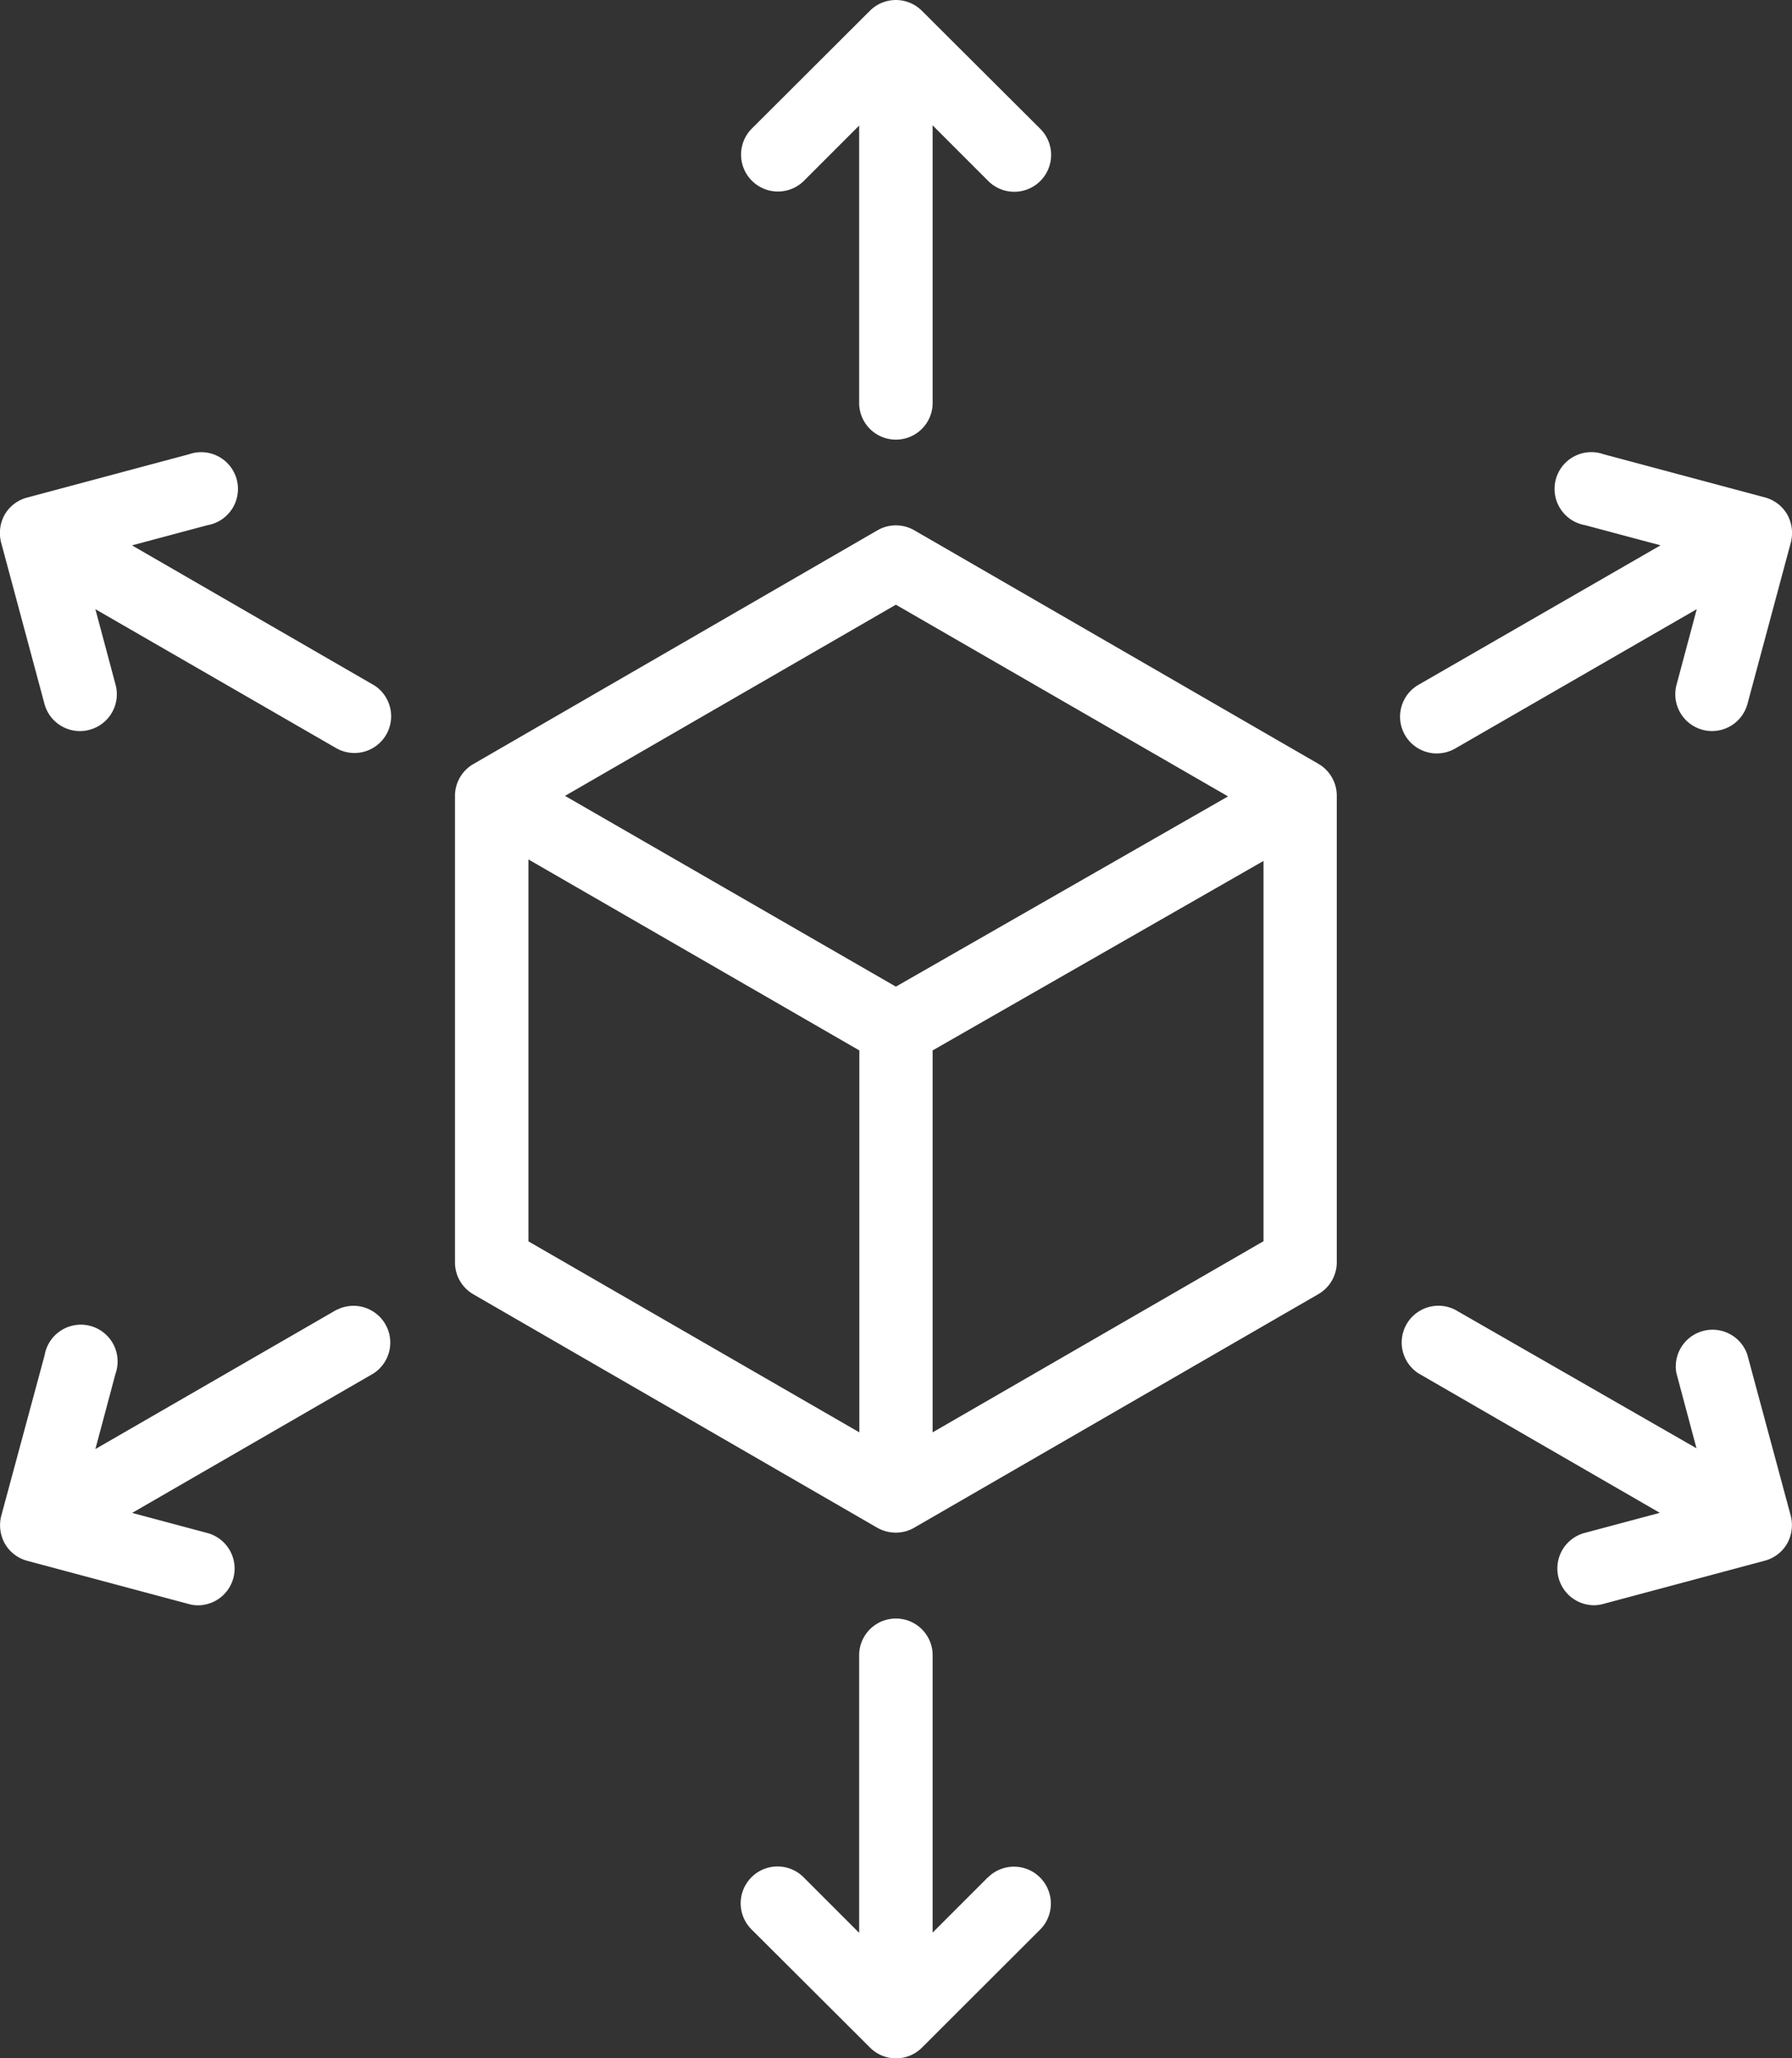 <svg xmlns="http://www.w3.org/2000/svg" width="44.412" height="50.993" viewBox="0 0 44.412 50.993">
  <rect x="0" y="0" width="44.412" height="50.993" fill="#333333" stroke="none"/>
  <g id="Performancebg2" transform="translate(-15.236 -8.008)">
    <path id="Path_10" data-name="Path 10" d="M47.912,26.932,37.895,21.145a.911.911,0,0,0-.911,0L26.967,26.937a.911.911,0,0,0-.455.788V39.285a.911.911,0,0,0,.455.788L36.984,45.86a.942.942,0,0,0,.455.118.911.911,0,0,0,.455-.123l10.017-5.787a.911.911,0,0,0,.455-.788V27.72a.911.911,0,0,0-.455-.788ZM37.439,22.989l8.232,4.749-8.232,4.713-8.2-4.726ZM28.333,29.3l8.2,4.731v9.462l-8.2-4.731ZM38.35,43.493V34.031l8.2-4.694v9.421ZM35.163,12.485l1.366-1.366v6.9a.911.911,0,0,0,1.821,0V11.114l1.366,1.366a.913.913,0,1,0,1.293-1.289L38.081,8.273a.911.911,0,0,0-1.284,0L33.87,11.192a.914.914,0,0,0,1.293,1.293ZM39.716,54.52,38.35,55.886v-6.9a.911.911,0,0,0-1.821,0v6.907l-1.366-1.366a.913.913,0,1,0-1.293,1.289L36.8,58.737a.911.911,0,0,0,1.284,0l2.928-2.923a.914.914,0,0,0-1.293-1.293ZM24.49,24.975l-5.983-3.456,1.871-.5a.911.911,0,1,0-.455-1.758l-4,1.07a.911.911,0,0,0-.569.423.938.938,0,0,0-.091.692l1.075,4a.911.911,0,0,0,.879.674.87.87,0,0,0,.237-.032A.911.911,0,0,0,18.1,24.97L17.6,23.1l5.983,3.451a.91.91,0,0,0,.911-1.575ZM58.539,41.562a.911.911,0,0,0-1.758.455l.5,1.871L51.3,40.456a.911.911,0,0,0-.911,1.575l5.983,3.456-1.871.5a.911.911,0,0,0,.232,1.789.847.847,0,0,0,.237-.032l4-1.07a.911.911,0,0,0,.556-.423.938.938,0,0,0,.091-.692Zm-34.96-1.106L17.6,43.907l.5-1.871a.911.911,0,1,0-1.758-.455l-1.075,3.98a.938.938,0,0,0,.091.692.911.911,0,0,0,.555.423l4,1.07a.847.847,0,0,0,.237.032.911.911,0,0,0,.232-1.789l-1.871-.5,5.983-3.456a.911.911,0,0,0-.911-1.575ZM50.849,26.673a.911.911,0,0,0,.455-.123L57.287,23.1l-.5,1.871a.911.911,0,0,0,.642,1.116.87.87,0,0,0,.237.032.911.911,0,0,0,.879-.674l1.075-4a.938.938,0,0,0-.091-.692.911.911,0,0,0-.555-.423l-4-1.07a.911.911,0,1,0-.455,1.758l1.871.5-6,3.456a.911.911,0,0,0,.455,1.7Z" fill="#fff"/>
  </g>
</svg>
